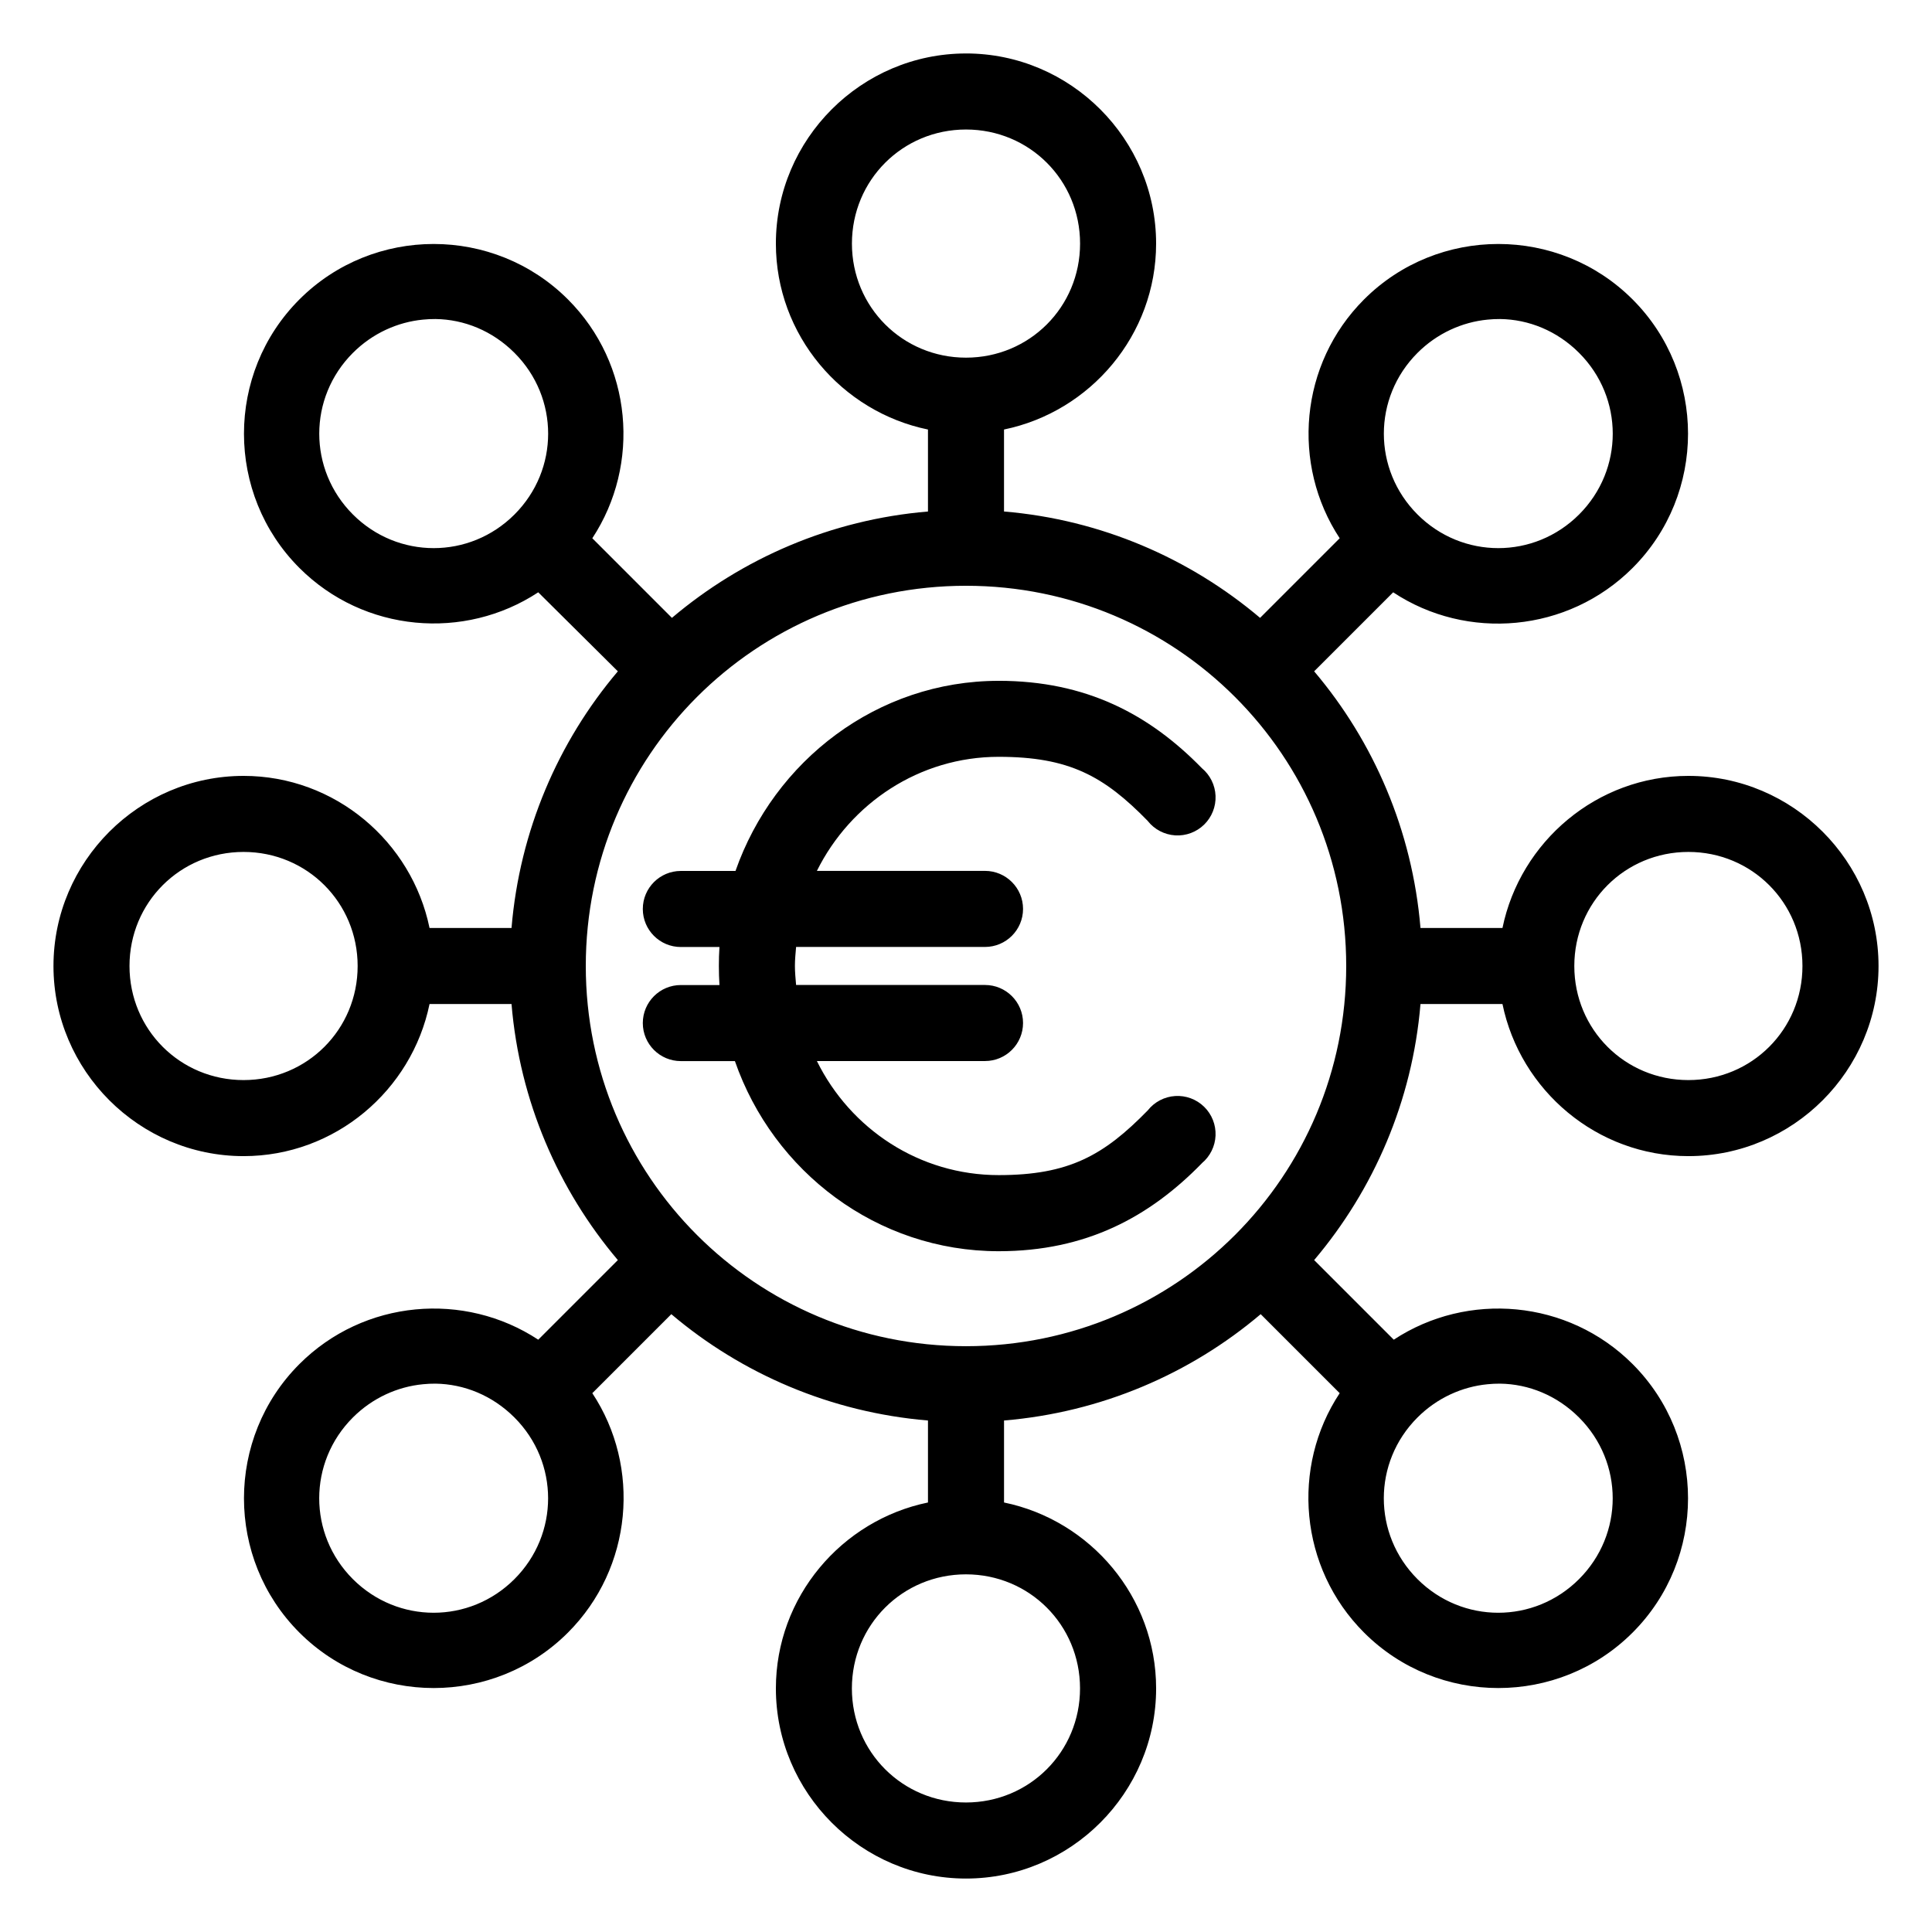 <?xml version="1.0" encoding="UTF-8"?>
<!-- Uploaded to: SVG Repo, www.svgrepo.com, Generator: SVG Repo Mixer Tools -->
<svg fill="#000000" width="800px" height="800px" version="1.1" viewBox="144 144 512 512" xmlns="http://www.w3.org/2000/svg">
 <path d="m400 158.17c-27.707 0-50.383 22.676-50.383 50.383 0 24.242 17.402 44.559 40.305 49.277v21.727c-25.723 2.148-49.215 12.41-67.855 28.184l-21.098-21.098c12.855-19.531 10.688-46.148-6.457-63.293-19.59-19.59-51.574-19.59-71.164 0-19.59 19.59-19.59 51.574 0 71.164 17.141 17.141 43.762 19.312 63.293 6.453l21.098 20.941c-15.812 18.656-26.027 42.25-28.18 68.016h-21.727c-4.719-22.902-25.035-40.305-49.277-40.305-27.707 0-50.383 22.676-50.383 50.383 0 27.703 22.676 50.383 50.383 50.383 24.242 0 44.559-17.402 49.277-40.305h21.727c2.148 25.723 12.41 49.215 28.18 67.855l-21.098 21.098c-19.531-12.855-46.148-10.688-63.293 6.457-19.59 19.59-19.59 51.574 0 71.164s51.574 19.59 71.164 0c17.172-17.172 19.387-43.91 6.457-63.449l20.938-20.938c18.656 15.812 42.25 26.027 68.016 28.18v21.727c-22.902 4.719-40.305 25.035-40.305 49.277 0 27.703 22.676 50.383 50.383 50.383s50.383-22.676 50.383-50.383c0-24.242-17.402-44.559-40.305-49.277v-21.727c25.762-2.152 49.355-12.367 68.016-28.18l20.938 20.938c-12.934 19.539-10.719 46.277 6.457 63.449 19.59 19.59 51.574 19.59 71.164 0s19.59-51.574 0-71.164c-17.141-17.141-43.762-19.312-63.293-6.457l-21.098-21.098c15.77-18.641 26.031-42.137 28.18-67.855h21.727c4.719 22.902 25.035 40.305 49.277 40.305 27.707 0 50.383-22.676 50.383-50.383 0-27.707-22.676-50.383-50.383-50.383-24.242 0-44.559 17.402-49.277 40.305h-21.727c-2.152-25.762-12.367-49.355-28.18-68.016l20.941-20.941c19.539 12.934 46.277 10.719 63.449-6.453 19.59-19.59 19.59-51.574 0-71.164-19.59-19.59-51.574-19.59-71.164 0-17.141 17.141-19.312 43.762-6.457 63.293l-21.098 21.098c-18.645-15.773-42.137-26.035-67.859-28.188v-21.727c22.902-4.719 40.305-25.035 40.305-49.277 0-27.707-22.676-50.383-50.383-50.383zm0 20.152c16.812 0 30.23 13.414 30.23 30.23 0 16.812-13.414 30.23-30.23 30.23-16.812 0-30.23-13.414-30.23-30.23 0-16.812 13.414-30.23 30.23-30.23zm-140.59 50.223c7.59 0.098 15.086 3.121 20.938 8.973 11.891 11.891 11.891 30.934 0 42.824s-30.934 11.891-42.824 0-11.891-30.934 0-42.824c5.203-5.203 11.852-8.168 18.578-8.816 1.082-0.105 2.223-0.172 3.305-0.156zm282.13 0c7.59 0.098 15.086 3.121 20.938 8.973 11.891 11.891 11.891 30.934 0 42.824-11.891 11.891-30.934 11.891-42.824 0s-11.891-30.934 0-42.824c5.203-5.203 11.852-8.168 18.578-8.816 1.082-0.105 2.223-0.172 3.305-0.156zm-141.54 70.691c55.77 0 100.76 44.992 100.76 100.76s-44.992 100.76-100.76 100.76-100.76-44.992-100.76-100.76 44.992-100.76 100.76-100.76zm8.66 25.191c-32.184 0-59.516 21.18-69.746 50.383h-14.484c-5.562 0-10.078 4.512-10.078 10.078s4.516 10.078 10.078 10.078h10.234c-0.117 1.699-0.156 3.309-0.156 5.039 0 1.691 0.051 3.371 0.156 5.039h-10.234c-5.562 0-10.078 4.512-10.078 10.078s4.516 10.078 10.078 10.078h14.328c10.176 29.301 37.652 50.383 69.902 50.383 23.16 0 39.918-9.031 53.844-23.301v-0.016c2.191-1.824 3.512-4.492 3.629-7.344 0.113-2.856-0.984-5.621-3.023-7.617s-4.832-3.031-7.68-2.852c-2.844 0.184-5.481 1.562-7.254 3.801-11.641 11.926-20.887 17.16-39.516 17.16-21.004 0-39.262-12.188-48.176-30.23h44.555c5.562 0 10.078-4.512 10.078-10.078s-4.516-10.078-10.078-10.078h-50.066c-0.137-1.629-0.312-3.371-0.312-5.039 0-1.715 0.172-3.367 0.312-5.039h50.066c5.562 0 10.078-4.512 10.078-10.078s-4.516-10.078-10.078-10.078h-44.555c8.938-17.969 27.223-30.23 48.176-30.23 18.633 0 27.879 5.074 39.516 17.004v0.012c1.77 2.238 4.41 3.617 7.254 3.801 2.848 0.18 5.641-0.855 7.68-2.852s3.141-4.762 3.023-7.617c-0.117-2.852-1.434-5.519-3.629-7.344-13.926-14.27-30.684-23.145-53.844-23.145zm-200.11 45.344c16.812 0 30.23 13.414 30.23 30.23 0 16.812-13.414 30.23-30.23 30.23-16.812 0-30.23-13.414-30.23-30.23 0-16.812 13.414-30.23 30.23-30.23zm382.89 0c16.812 0 30.23 13.414 30.23 30.23 0 16.812-13.414 30.23-30.23 30.23-16.812 0-30.23-13.414-30.23-30.23 0-16.812 13.414-30.23 30.23-30.23zm-332.04 140.91c7.59 0.102 15.086 3.121 20.938 8.973 11.891 11.891 11.891 30.934 0 42.824s-30.934 11.891-42.824 0-11.891-30.934 0-42.824c5.203-5.203 11.852-8.168 18.578-8.816 1.082-0.105 2.223-0.172 3.305-0.156zm282.13 0c7.59 0.102 15.086 3.121 20.938 8.973 11.891 11.891 11.891 30.934 0 42.824-11.891 11.891-30.934 11.891-42.824 0s-11.891-30.934 0-42.824c5.203-5.203 11.852-8.168 18.578-8.816 1.082-0.105 2.223-0.172 3.305-0.156zm-141.54 50.535c16.812 0 30.23 13.414 30.23 30.23 0 16.812-13.414 30.23-30.23 30.23-16.812 0-30.23-13.414-30.23-30.23 0-16.812 13.414-30.23 30.23-30.23z"/>
</svg>